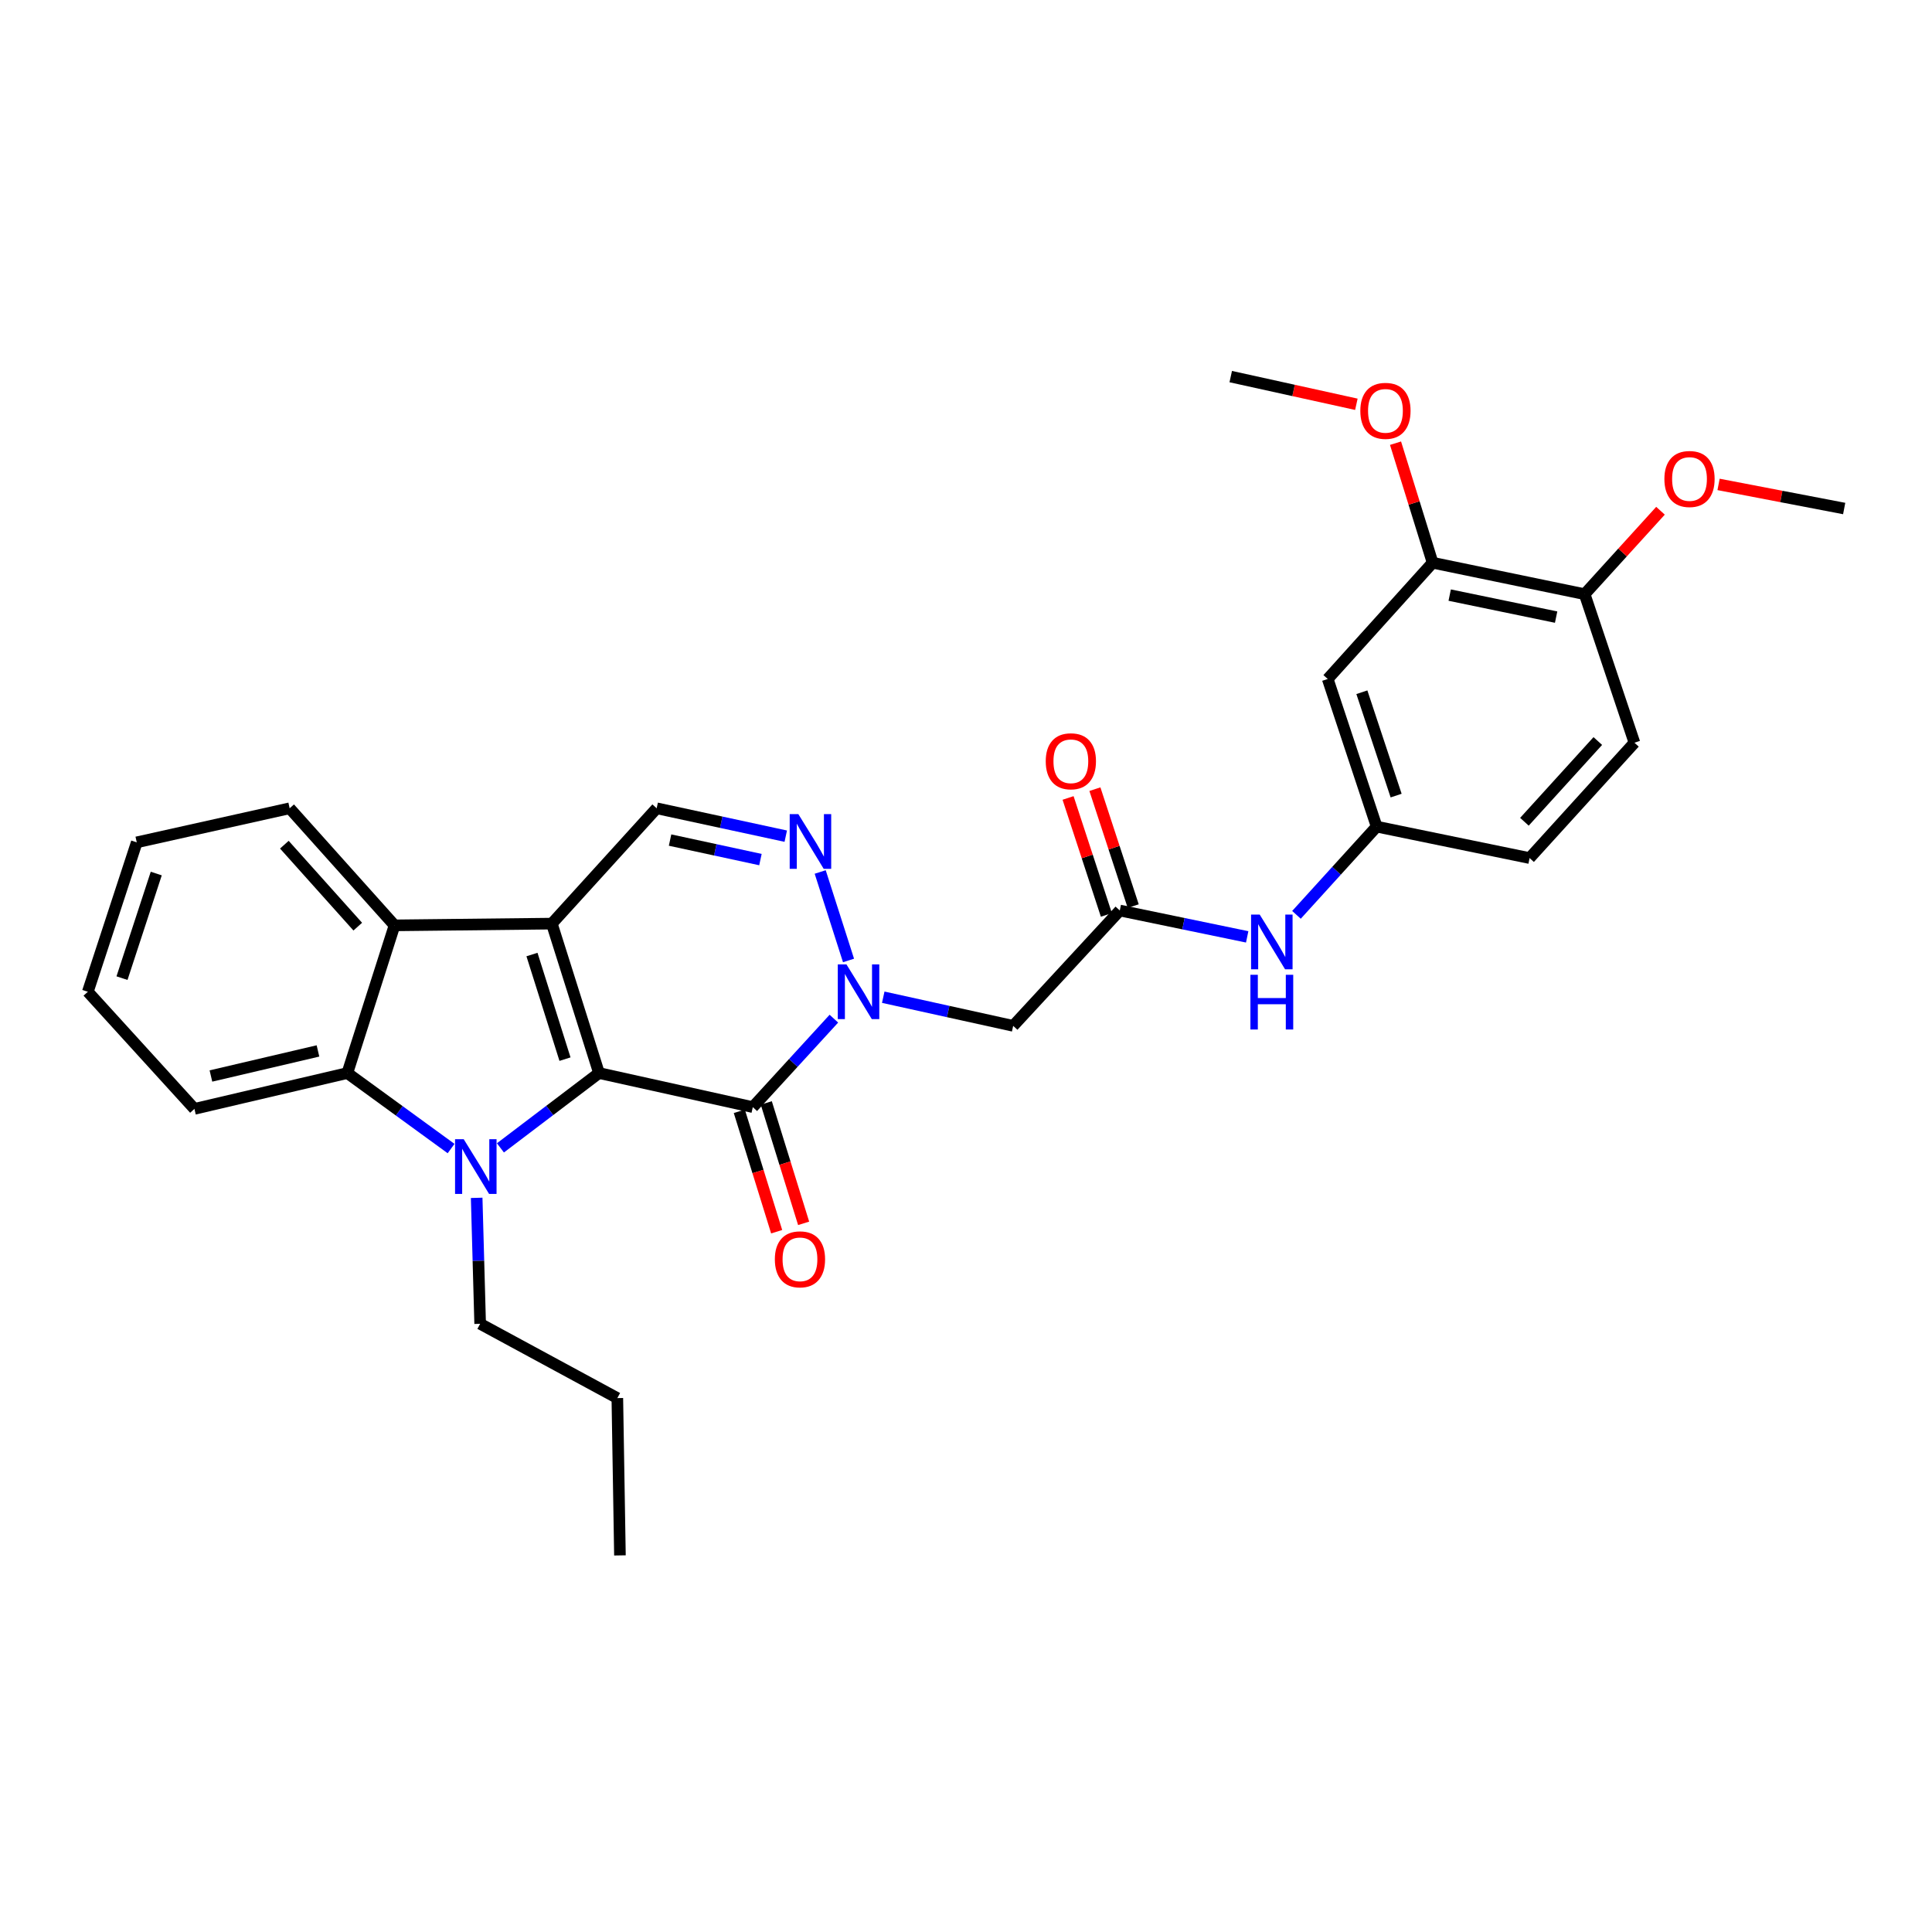 <?xml version='1.0' encoding='iso-8859-1'?>
<svg version='1.1' baseProfile='full'
              xmlns='http://www.w3.org/2000/svg'
                      xmlns:rdkit='http://www.rdkit.org/xml'
                      xmlns:xlink='http://www.w3.org/1999/xlink'
                  xml:space='preserve'
width='1000px' height='1000px' viewBox='0 0 1000 1000'>
<!-- END OF HEADER -->
<rect style='opacity:1.0;fill:#FFFFFF;stroke:none' width='1000' height='1000' x='0' y='0'> </rect>
<path class='bond-0' d='M 310.044,555.411 L 285.624,478.065' style='fill:none;fill-rule:evenodd;stroke:#000000;stroke-width:6px;stroke-linecap:butt;stroke-linejoin:miter;stroke-opacity:1' />
<path class='bond-0' d='M 292.441,548.21 L 275.347,494.068' style='fill:none;fill-rule:evenodd;stroke:#000000;stroke-width:6px;stroke-linecap:butt;stroke-linejoin:miter;stroke-opacity:1' />
<path class='bond-1' d='M 310.044,555.411 L 284.531,574.774' style='fill:none;fill-rule:evenodd;stroke:#000000;stroke-width:6px;stroke-linecap:butt;stroke-linejoin:miter;stroke-opacity:1' />
<path class='bond-1' d='M 284.531,574.774 L 259.018,594.136' style='fill:none;fill-rule:evenodd;stroke:#0000FF;stroke-width:6px;stroke-linecap:butt;stroke-linejoin:miter;stroke-opacity:1' />
<path class='bond-2' d='M 310.044,555.411 L 389.649,573.042' style='fill:none;fill-rule:evenodd;stroke:#000000;stroke-width:6px;stroke-linecap:butt;stroke-linejoin:miter;stroke-opacity:1' />
<path class='bond-5' d='M 285.624,478.065 L 204.208,478.966' style='fill:none;fill-rule:evenodd;stroke:#000000;stroke-width:6px;stroke-linecap:butt;stroke-linejoin:miter;stroke-opacity:1' />
<path class='bond-7' d='M 285.624,478.065 L 339.89,418.365' style='fill:none;fill-rule:evenodd;stroke:#000000;stroke-width:6px;stroke-linecap:butt;stroke-linejoin:miter;stroke-opacity:1' />
<path class='bond-6' d='M 233.481,594.492 L 206.634,574.952' style='fill:none;fill-rule:evenodd;stroke:#0000FF;stroke-width:6px;stroke-linecap:butt;stroke-linejoin:miter;stroke-opacity:1' />
<path class='bond-6' d='M 206.634,574.952 L 179.788,555.411' style='fill:none;fill-rule:evenodd;stroke:#000000;stroke-width:6px;stroke-linecap:butt;stroke-linejoin:miter;stroke-opacity:1' />
<path class='bond-17' d='M 246.724,620.001 L 247.625,652.599' style='fill:none;fill-rule:evenodd;stroke:#0000FF;stroke-width:6px;stroke-linecap:butt;stroke-linejoin:miter;stroke-opacity:1' />
<path class='bond-17' d='M 247.625,652.599 L 248.526,685.197' style='fill:none;fill-rule:evenodd;stroke:#000000;stroke-width:6px;stroke-linecap:butt;stroke-linejoin:miter;stroke-opacity:1' />
<path class='bond-3' d='M 389.649,573.042 L 410.631,550.152' style='fill:none;fill-rule:evenodd;stroke:#000000;stroke-width:6px;stroke-linecap:butt;stroke-linejoin:miter;stroke-opacity:1' />
<path class='bond-3' d='M 410.631,550.152 L 431.613,527.261' style='fill:none;fill-rule:evenodd;stroke:#0000FF;stroke-width:6px;stroke-linecap:butt;stroke-linejoin:miter;stroke-opacity:1' />
<path class='bond-13' d='M 382.668,575.208 L 392.333,606.369' style='fill:none;fill-rule:evenodd;stroke:#000000;stroke-width:6px;stroke-linecap:butt;stroke-linejoin:miter;stroke-opacity:1' />
<path class='bond-13' d='M 392.333,606.369 L 401.999,637.531' style='fill:none;fill-rule:evenodd;stroke:#FF0000;stroke-width:6px;stroke-linecap:butt;stroke-linejoin:miter;stroke-opacity:1' />
<path class='bond-13' d='M 396.63,570.877 L 406.295,602.038' style='fill:none;fill-rule:evenodd;stroke:#000000;stroke-width:6px;stroke-linecap:butt;stroke-linejoin:miter;stroke-opacity:1' />
<path class='bond-13' d='M 406.295,602.038 L 415.961,633.2' style='fill:none;fill-rule:evenodd;stroke:#FF0000;stroke-width:6px;stroke-linecap:butt;stroke-linejoin:miter;stroke-opacity:1' />
<path class='bond-4' d='M 439.193,497.133 L 424.535,451.334' style='fill:none;fill-rule:evenodd;stroke:#0000FF;stroke-width:6px;stroke-linecap:butt;stroke-linejoin:miter;stroke-opacity:1' />
<path class='bond-8' d='M 457.167,516.155 L 490.794,523.569' style='fill:none;fill-rule:evenodd;stroke:#0000FF;stroke-width:6px;stroke-linecap:butt;stroke-linejoin:miter;stroke-opacity:1' />
<path class='bond-8' d='M 490.794,523.569 L 524.421,530.983' style='fill:none;fill-rule:evenodd;stroke:#000000;stroke-width:6px;stroke-linecap:butt;stroke-linejoin:miter;stroke-opacity:1' />
<path class='bond-31' d='M 406.71,432.798 L 373.3,425.582' style='fill:none;fill-rule:evenodd;stroke:#0000FF;stroke-width:6px;stroke-linecap:butt;stroke-linejoin:miter;stroke-opacity:1' />
<path class='bond-31' d='M 373.3,425.582 L 339.89,418.365' style='fill:none;fill-rule:evenodd;stroke:#000000;stroke-width:6px;stroke-linecap:butt;stroke-linejoin:miter;stroke-opacity:1' />
<path class='bond-31' d='M 393.601,444.922 L 370.214,439.871' style='fill:none;fill-rule:evenodd;stroke:#0000FF;stroke-width:6px;stroke-linecap:butt;stroke-linejoin:miter;stroke-opacity:1' />
<path class='bond-31' d='M 370.214,439.871 L 346.827,434.819' style='fill:none;fill-rule:evenodd;stroke:#000000;stroke-width:6px;stroke-linecap:butt;stroke-linejoin:miter;stroke-opacity:1' />
<path class='bond-22' d='M 204.208,478.966 L 149.926,418.365' style='fill:none;fill-rule:evenodd;stroke:#000000;stroke-width:6px;stroke-linecap:butt;stroke-linejoin:miter;stroke-opacity:1' />
<path class='bond-22' d='M 185.177,479.629 L 147.18,437.209' style='fill:none;fill-rule:evenodd;stroke:#000000;stroke-width:6px;stroke-linecap:butt;stroke-linejoin:miter;stroke-opacity:1' />
<path class='bond-30' d='M 204.208,478.966 L 179.788,555.411' style='fill:none;fill-rule:evenodd;stroke:#000000;stroke-width:6px;stroke-linecap:butt;stroke-linejoin:miter;stroke-opacity:1' />
<path class='bond-21' d='M 179.788,555.411 L 100.638,573.952' style='fill:none;fill-rule:evenodd;stroke:#000000;stroke-width:6px;stroke-linecap:butt;stroke-linejoin:miter;stroke-opacity:1' />
<path class='bond-21' d='M 164.581,543.959 L 109.177,556.938' style='fill:none;fill-rule:evenodd;stroke:#000000;stroke-width:6px;stroke-linecap:butt;stroke-linejoin:miter;stroke-opacity:1' />
<path class='bond-9' d='M 524.421,530.983 L 579.604,471.275' style='fill:none;fill-rule:evenodd;stroke:#000000;stroke-width:6px;stroke-linecap:butt;stroke-linejoin:miter;stroke-opacity:1' />
<path class='bond-12' d='M 579.604,471.275 L 612.573,478.098' style='fill:none;fill-rule:evenodd;stroke:#000000;stroke-width:6px;stroke-linecap:butt;stroke-linejoin:miter;stroke-opacity:1' />
<path class='bond-12' d='M 612.573,478.098 L 645.542,484.92' style='fill:none;fill-rule:evenodd;stroke:#0000FF;stroke-width:6px;stroke-linecap:butt;stroke-linejoin:miter;stroke-opacity:1' />
<path class='bond-16' d='M 586.55,469 L 576.636,438.736' style='fill:none;fill-rule:evenodd;stroke:#000000;stroke-width:6px;stroke-linecap:butt;stroke-linejoin:miter;stroke-opacity:1' />
<path class='bond-16' d='M 576.636,438.736 L 566.722,408.472' style='fill:none;fill-rule:evenodd;stroke:#FF0000;stroke-width:6px;stroke-linecap:butt;stroke-linejoin:miter;stroke-opacity:1' />
<path class='bond-16' d='M 572.658,473.551 L 562.744,443.287' style='fill:none;fill-rule:evenodd;stroke:#000000;stroke-width:6px;stroke-linecap:butt;stroke-linejoin:miter;stroke-opacity:1' />
<path class='bond-16' d='M 562.744,443.287 L 552.83,413.022' style='fill:none;fill-rule:evenodd;stroke:#FF0000;stroke-width:6px;stroke-linecap:butt;stroke-linejoin:miter;stroke-opacity:1' />
<path class='bond-10' d='M 687.227,351.438 L 712.557,427.859' style='fill:none;fill-rule:evenodd;stroke:#000000;stroke-width:6px;stroke-linecap:butt;stroke-linejoin:miter;stroke-opacity:1' />
<path class='bond-10' d='M 704.902,358.302 L 722.633,411.797' style='fill:none;fill-rule:evenodd;stroke:#000000;stroke-width:6px;stroke-linecap:butt;stroke-linejoin:miter;stroke-opacity:1' />
<path class='bond-11' d='M 687.227,351.438 L 741.517,291.268' style='fill:none;fill-rule:evenodd;stroke:#000000;stroke-width:6px;stroke-linecap:butt;stroke-linejoin:miter;stroke-opacity:1' />
<path class='bond-20' d='M 741.517,291.268 L 731.92,260.331' style='fill:none;fill-rule:evenodd;stroke:#000000;stroke-width:6px;stroke-linecap:butt;stroke-linejoin:miter;stroke-opacity:1' />
<path class='bond-20' d='M 731.92,260.331 L 722.323,229.393' style='fill:none;fill-rule:evenodd;stroke:#FF0000;stroke-width:6px;stroke-linecap:butt;stroke-linejoin:miter;stroke-opacity:1' />
<path class='bond-33' d='M 741.517,291.268 L 820.212,307.543' style='fill:none;fill-rule:evenodd;stroke:#000000;stroke-width:6px;stroke-linecap:butt;stroke-linejoin:miter;stroke-opacity:1' />
<path class='bond-33' d='M 750.361,308.025 L 805.447,319.417' style='fill:none;fill-rule:evenodd;stroke:#000000;stroke-width:6px;stroke-linecap:butt;stroke-linejoin:miter;stroke-opacity:1' />
<path class='bond-14' d='M 671.048,473.524 L 691.802,450.692' style='fill:none;fill-rule:evenodd;stroke:#0000FF;stroke-width:6px;stroke-linecap:butt;stroke-linejoin:miter;stroke-opacity:1' />
<path class='bond-14' d='M 691.802,450.692 L 712.557,427.859' style='fill:none;fill-rule:evenodd;stroke:#000000;stroke-width:6px;stroke-linecap:butt;stroke-linejoin:miter;stroke-opacity:1' />
<path class='bond-19' d='M 712.557,427.859 L 791.715,444.134' style='fill:none;fill-rule:evenodd;stroke:#000000;stroke-width:6px;stroke-linecap:butt;stroke-linejoin:miter;stroke-opacity:1' />
<path class='bond-15' d='M 820.212,307.543 L 845.981,384.435' style='fill:none;fill-rule:evenodd;stroke:#000000;stroke-width:6px;stroke-linecap:butt;stroke-linejoin:miter;stroke-opacity:1' />
<path class='bond-23' d='M 820.212,307.543 L 839.841,285.952' style='fill:none;fill-rule:evenodd;stroke:#000000;stroke-width:6px;stroke-linecap:butt;stroke-linejoin:miter;stroke-opacity:1' />
<path class='bond-23' d='M 839.841,285.952 L 859.469,264.362' style='fill:none;fill-rule:evenodd;stroke:#FF0000;stroke-width:6px;stroke-linecap:butt;stroke-linejoin:miter;stroke-opacity:1' />
<path class='bond-26' d='M 248.526,685.197 L 319.53,723.651' style='fill:none;fill-rule:evenodd;stroke:#000000;stroke-width:6px;stroke-linecap:butt;stroke-linejoin:miter;stroke-opacity:1' />
<path class='bond-18' d='M 845.981,384.435 L 791.715,444.134' style='fill:none;fill-rule:evenodd;stroke:#000000;stroke-width:6px;stroke-linecap:butt;stroke-linejoin:miter;stroke-opacity:1' />
<path class='bond-18' d='M 827.024,383.557 L 789.037,425.346' style='fill:none;fill-rule:evenodd;stroke:#000000;stroke-width:6px;stroke-linecap:butt;stroke-linejoin:miter;stroke-opacity:1' />
<path class='bond-24' d='M 702.055,209.257 L 669.542,202.091' style='fill:none;fill-rule:evenodd;stroke:#FF0000;stroke-width:6px;stroke-linecap:butt;stroke-linejoin:miter;stroke-opacity:1' />
<path class='bond-24' d='M 669.542,202.091 L 637.03,194.926' style='fill:none;fill-rule:evenodd;stroke:#000000;stroke-width:6px;stroke-linecap:butt;stroke-linejoin:miter;stroke-opacity:1' />
<path class='bond-28' d='M 100.638,573.952 L 45.455,513.335' style='fill:none;fill-rule:evenodd;stroke:#000000;stroke-width:6px;stroke-linecap:butt;stroke-linejoin:miter;stroke-opacity:1' />
<path class='bond-27' d='M 149.926,418.365 L 70.785,435.997' style='fill:none;fill-rule:evenodd;stroke:#000000;stroke-width:6px;stroke-linecap:butt;stroke-linejoin:miter;stroke-opacity:1' />
<path class='bond-25' d='M 889.524,250.73 L 922.035,256.97' style='fill:none;fill-rule:evenodd;stroke:#FF0000;stroke-width:6px;stroke-linecap:butt;stroke-linejoin:miter;stroke-opacity:1' />
<path class='bond-25' d='M 922.035,256.97 L 954.545,263.209' style='fill:none;fill-rule:evenodd;stroke:#000000;stroke-width:6px;stroke-linecap:butt;stroke-linejoin:miter;stroke-opacity:1' />
<path class='bond-29' d='M 319.53,723.651 L 320.878,805.074' style='fill:none;fill-rule:evenodd;stroke:#000000;stroke-width:6px;stroke-linecap:butt;stroke-linejoin:miter;stroke-opacity:1' />
<path class='bond-32' d='M 70.785,435.997 L 45.455,513.335' style='fill:none;fill-rule:evenodd;stroke:#000000;stroke-width:6px;stroke-linecap:butt;stroke-linejoin:miter;stroke-opacity:1' />
<path class='bond-32' d='M 80.877,452.147 L 63.146,506.284' style='fill:none;fill-rule:evenodd;stroke:#000000;stroke-width:6px;stroke-linecap:butt;stroke-linejoin:miter;stroke-opacity:1' />
<path  class='atom-2' d='M 240.016 589.646
L 249.296 604.646
Q 250.216 606.126, 251.696 608.806
Q 253.176 611.486, 253.256 611.646
L 253.256 589.646
L 257.016 589.646
L 257.016 617.966
L 253.136 617.966
L 243.176 601.566
Q 242.016 599.646, 240.776 597.446
Q 239.576 595.246, 239.216 594.566
L 239.216 617.966
L 235.536 617.966
L 235.536 589.646
L 240.016 589.646
' fill='#0000FF'/>
<path  class='atom-4' d='M 438.118 499.175
L 447.398 514.175
Q 448.318 515.655, 449.798 518.335
Q 451.278 521.015, 451.358 521.175
L 451.358 499.175
L 455.118 499.175
L 455.118 527.495
L 451.238 527.495
L 441.278 511.095
Q 440.118 509.175, 438.878 506.975
Q 437.678 504.775, 437.318 504.095
L 437.318 527.495
L 433.638 527.495
L 433.638 499.175
L 438.118 499.175
' fill='#0000FF'/>
<path  class='atom-5' d='M 413.226 421.398
L 422.506 436.398
Q 423.426 437.878, 424.906 440.558
Q 426.386 443.238, 426.466 443.398
L 426.466 421.398
L 430.226 421.398
L 430.226 449.718
L 426.346 449.718
L 416.386 433.318
Q 415.226 431.398, 413.986 429.198
Q 412.786 426.998, 412.426 426.318
L 412.426 449.718
L 408.746 449.718
L 408.746 421.398
L 413.226 421.398
' fill='#0000FF'/>
<path  class='atom-13' d='M 652.031 473.398
L 661.311 488.398
Q 662.231 489.878, 663.711 492.558
Q 665.191 495.238, 665.271 495.398
L 665.271 473.398
L 669.031 473.398
L 669.031 501.718
L 665.151 501.718
L 655.191 485.318
Q 654.031 483.398, 652.791 481.198
Q 651.591 478.998, 651.231 478.318
L 651.231 501.718
L 647.551 501.718
L 647.551 473.398
L 652.031 473.398
' fill='#0000FF'/>
<path  class='atom-13' d='M 647.211 504.55
L 651.051 504.55
L 651.051 516.59
L 665.531 516.59
L 665.531 504.55
L 669.371 504.55
L 669.371 532.87
L 665.531 532.87
L 665.531 519.79
L 651.051 519.79
L 651.051 532.87
L 647.211 532.87
L 647.211 504.55
' fill='#0000FF'/>
<path  class='atom-14' d='M 401.061 651.825
Q 401.061 645.025, 404.421 641.225
Q 407.781 637.425, 414.061 637.425
Q 420.341 637.425, 423.701 641.225
Q 427.061 645.025, 427.061 651.825
Q 427.061 658.705, 423.661 662.625
Q 420.261 666.505, 414.061 666.505
Q 407.821 666.505, 404.421 662.625
Q 401.061 658.745, 401.061 651.825
M 414.061 663.305
Q 418.381 663.305, 420.701 660.425
Q 423.061 657.505, 423.061 651.825
Q 423.061 646.265, 420.701 643.465
Q 418.381 640.625, 414.061 640.625
Q 409.741 640.625, 407.381 643.425
Q 405.061 646.225, 405.061 651.825
Q 405.061 657.545, 407.381 660.425
Q 409.741 663.305, 414.061 663.305
' fill='#FF0000'/>
<path  class='atom-17' d='M 541.274 394.033
Q 541.274 387.233, 544.634 383.433
Q 547.994 379.633, 554.274 379.633
Q 560.554 379.633, 563.914 383.433
Q 567.274 387.233, 567.274 394.033
Q 567.274 400.913, 563.874 404.833
Q 560.474 408.713, 554.274 408.713
Q 548.034 408.713, 544.634 404.833
Q 541.274 400.953, 541.274 394.033
M 554.274 405.513
Q 558.594 405.513, 560.914 402.633
Q 563.274 399.713, 563.274 394.033
Q 563.274 388.473, 560.914 385.673
Q 558.594 382.833, 554.274 382.833
Q 549.954 382.833, 547.594 385.633
Q 545.274 388.433, 545.274 394.033
Q 545.274 399.753, 547.594 402.633
Q 549.954 405.513, 554.274 405.513
' fill='#FF0000'/>
<path  class='atom-21' d='M 704.105 212.653
Q 704.105 205.853, 707.465 202.053
Q 710.825 198.253, 717.105 198.253
Q 723.385 198.253, 726.745 202.053
Q 730.105 205.853, 730.105 212.653
Q 730.105 219.533, 726.705 223.453
Q 723.305 227.333, 717.105 227.333
Q 710.865 227.333, 707.465 223.453
Q 704.105 219.573, 704.105 212.653
M 717.105 224.133
Q 721.425 224.133, 723.745 221.253
Q 726.105 218.333, 726.105 212.653
Q 726.105 207.093, 723.745 204.293
Q 721.425 201.453, 717.105 201.453
Q 712.785 201.453, 710.425 204.253
Q 708.105 207.053, 708.105 212.653
Q 708.105 218.373, 710.425 221.253
Q 712.785 224.133, 717.105 224.133
' fill='#FF0000'/>
<path  class='atom-24' d='M 861.486 247.924
Q 861.486 241.124, 864.846 237.324
Q 868.206 233.524, 874.486 233.524
Q 880.766 233.524, 884.126 237.324
Q 887.486 241.124, 887.486 247.924
Q 887.486 254.804, 884.086 258.724
Q 880.686 262.604, 874.486 262.604
Q 868.246 262.604, 864.846 258.724
Q 861.486 254.844, 861.486 247.924
M 874.486 259.404
Q 878.806 259.404, 881.126 256.524
Q 883.486 253.604, 883.486 247.924
Q 883.486 242.364, 881.126 239.564
Q 878.806 236.724, 874.486 236.724
Q 870.166 236.724, 867.806 239.524
Q 865.486 242.324, 865.486 247.924
Q 865.486 253.644, 867.806 256.524
Q 870.166 259.404, 874.486 259.404
' fill='#FF0000'/>
</svg>
